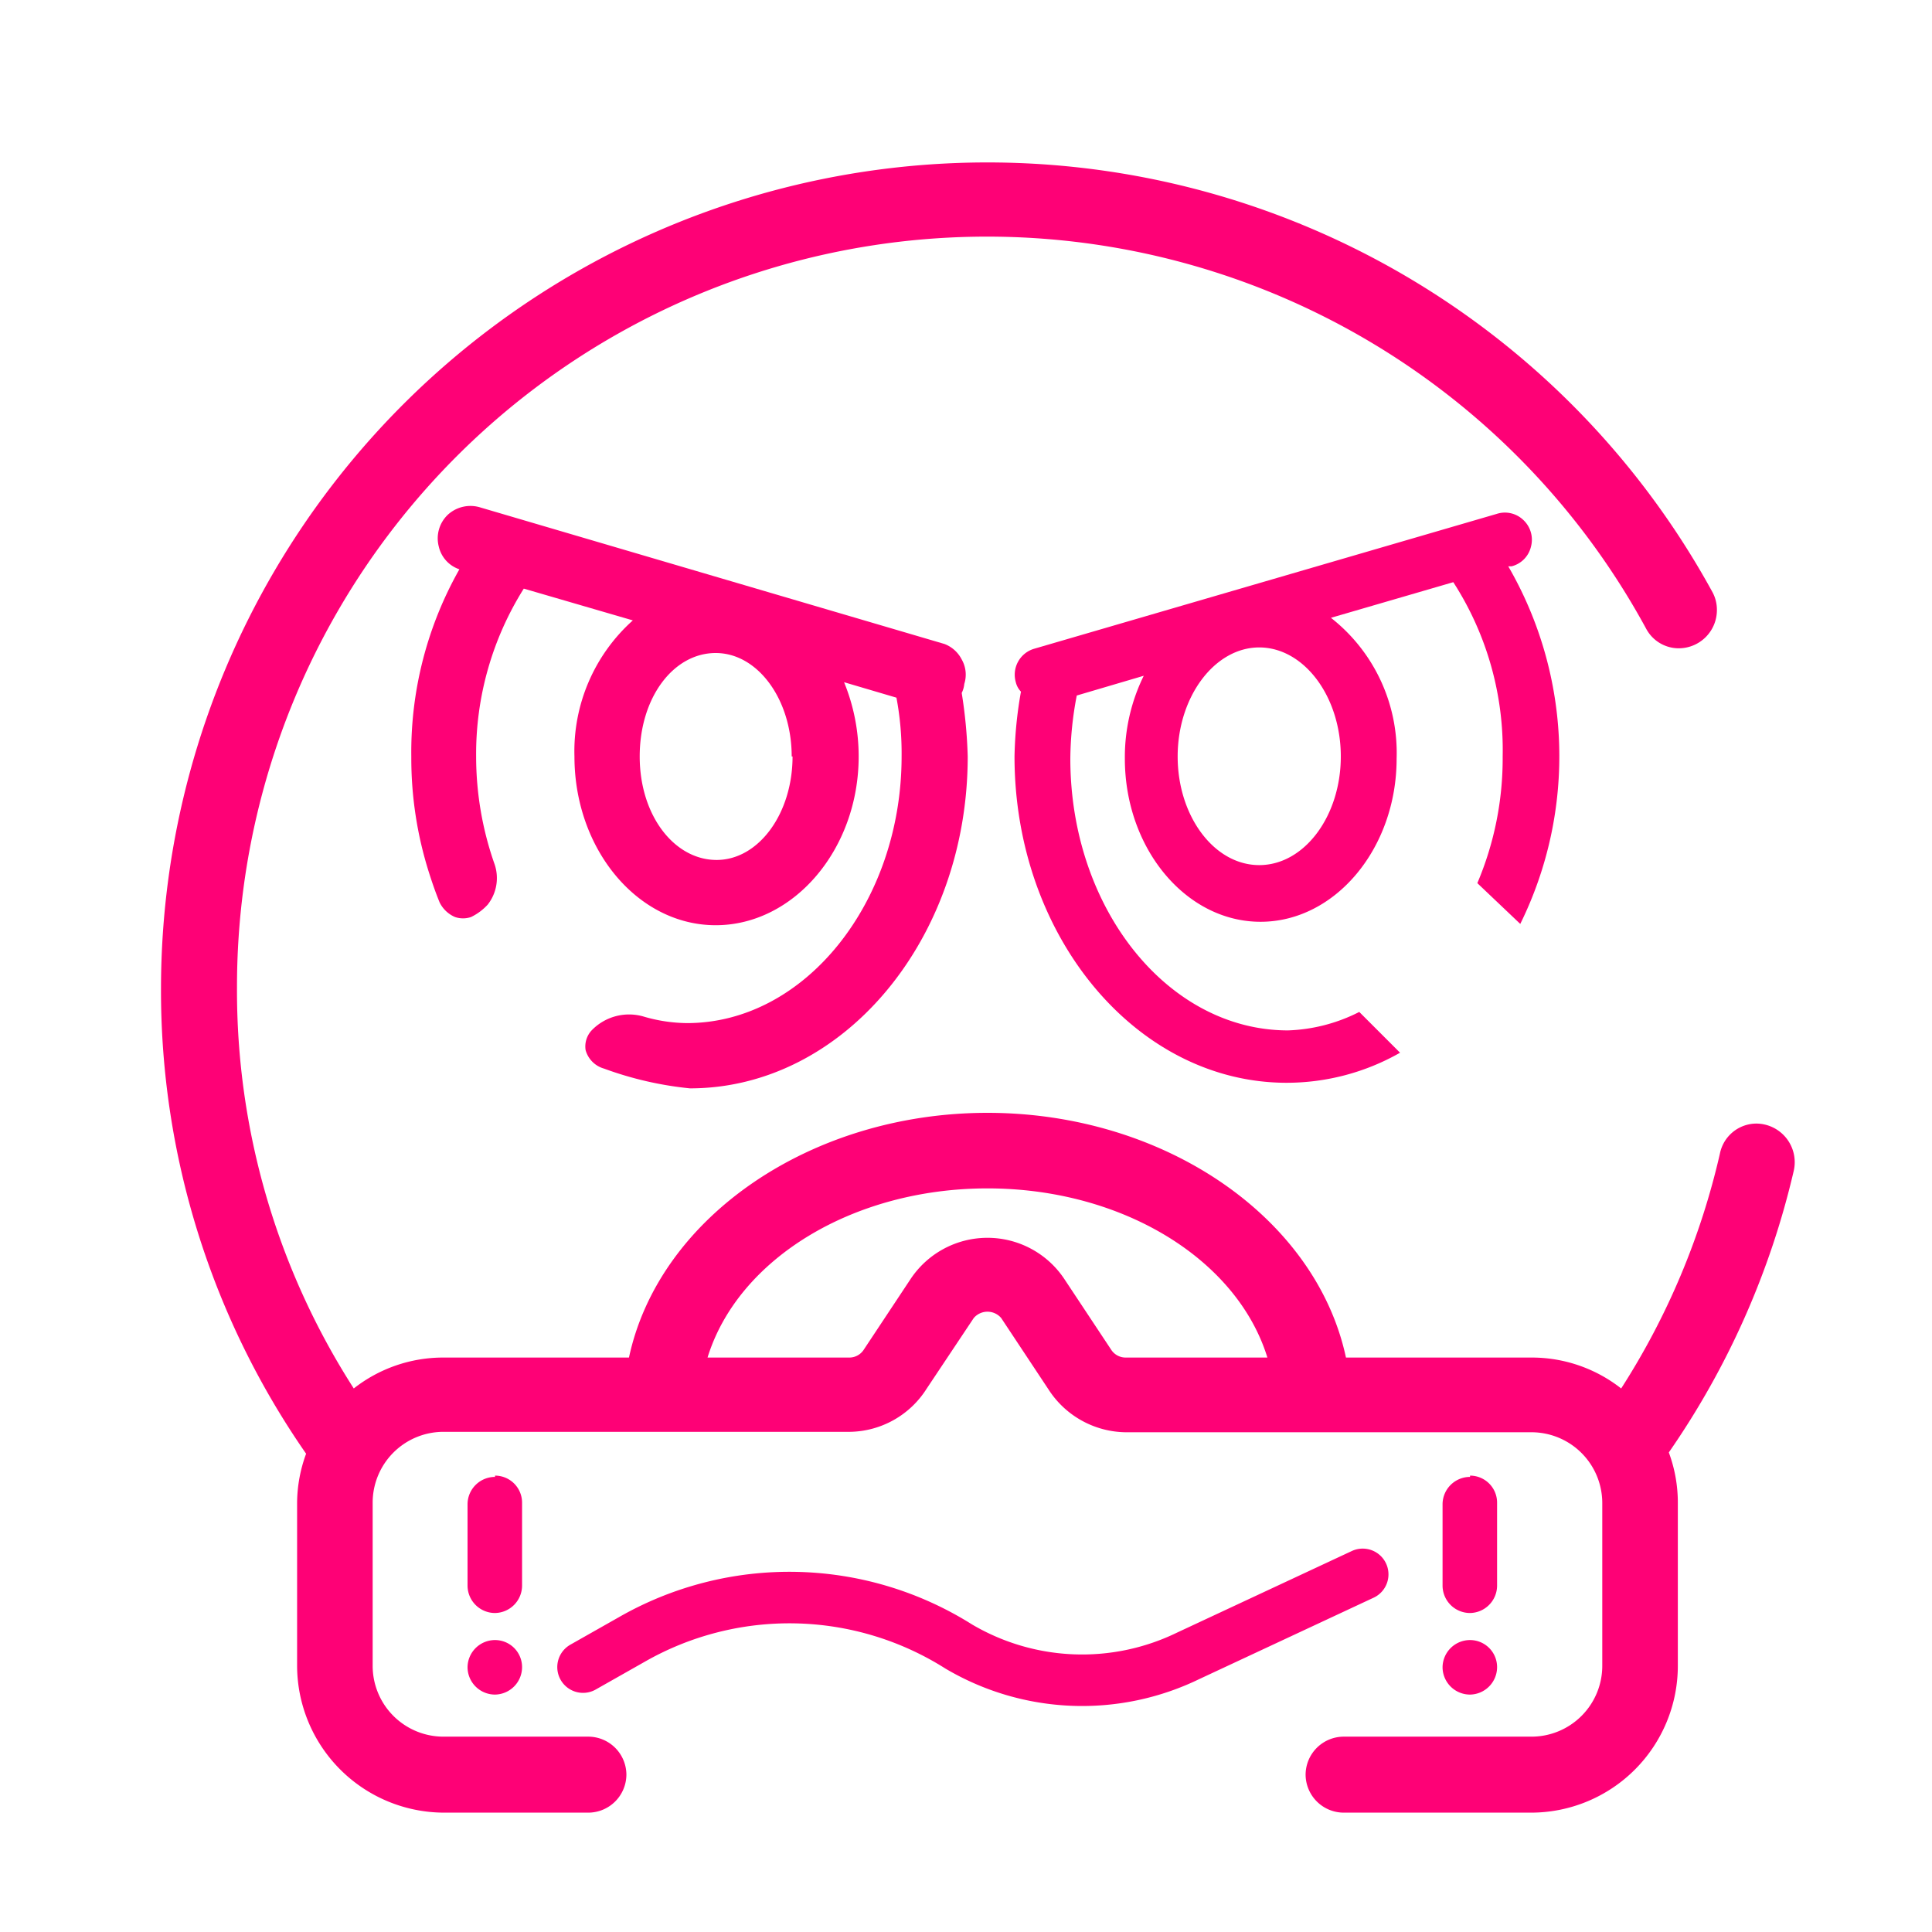 <svg id="Слой_1" data-name="Слой 1" xmlns="http://www.w3.org/2000/svg" viewBox="0 0 45 45"><defs><style>.cls-1,.cls-2{fill:#fe0176;}.cls-2{fill-rule:evenodd;}.cls-3{fill:none;stroke:#fe0176;stroke-linecap:round;stroke-linejoin:round;stroke-width:1.2px;}</style></defs><title>4 иконки</title><path class="cls-1" d="M41.78,27.27a.9.9,0,0,0-.87-1.1.87.87,0,0,0-.85.7,17.22,17.22,0,0,1-2.3,5.47,3.37,3.37,0,0,0-2.09-.72H31.35c-.7-3.27-4.24-5.7-8.35-5.7s-7.65,2.43-8.35,5.7H10.33a3.37,3.37,0,0,0-2.09.72A17.14,17.14,0,0,1,5.52,23a17.47,17.47,0,0,1,32.82-8.36.86.86,0,0,0,.76.46.89.89,0,0,0,.89-.89.86.86,0,0,0-.11-.43A19.25,19.25,0,0,0,3.75,23,18.89,18.89,0,0,0,7.13,33.86,3.36,3.36,0,0,0,6.92,35v3.8a3.43,3.43,0,0,0,3.42,3.42h3.37a.89.89,0,0,0,.88-.89h0a.89.89,0,0,0-.88-.88H10.33a1.65,1.65,0,0,1-1.65-1.65V35a1.65,1.65,0,0,1,1.65-1.65H19.8a2.15,2.15,0,0,0,1.78-1l1.1-1.65a.42.42,0,0,1,.64,0l1.1,1.66a2.17,2.17,0,0,0,1.79,1h9.46A1.65,1.65,0,0,1,37.32,35v3.8a1.65,1.65,0,0,1-1.65,1.65H31.29a.89.89,0,0,0-.88.88h0a.89.89,0,0,0,.88.89h4.37a3.42,3.42,0,0,0,3.42-3.42V35a3.36,3.36,0,0,0-.21-1.17A19.08,19.08,0,0,0,41.78,27.27ZM26.21,31.62a.4.4,0,0,1-.32-.17l-1.1-1.66a2.15,2.15,0,0,0-3.58,0l-1.1,1.66a.4.4,0,0,1-.32.17H16.48c.71-2.3,3.39-3.94,6.52-3.94s5.81,1.64,6.52,3.94Z"/><path class="cls-1" d="M35.11,13.19l.1,0a.62.62,0,0,0,.45-.46.63.63,0,0,0-.18-.62.62.62,0,0,0-.62-.14L24.09,15.11a.63.63,0,0,0-.43.78.48.48,0,0,0,.12.22,9.54,9.54,0,0,0-.15,1.51c0,4.19,2.84,7.6,6.34,7.6a5.34,5.34,0,0,0,2.64-.7l-.95-.95A3.94,3.94,0,0,1,30,24c-2.8,0-5.07-2.84-5.07-6.33a8,8,0,0,1,.15-1.47l1.56-.46a4.3,4.3,0,0,0-.44,1.93c0,2.09,1.42,3.8,3.16,3.8s3.17-1.71,3.17-3.8A4,4,0,0,0,31,14.39l2.85-.83A7.21,7.21,0,0,1,35,17.62a7.43,7.43,0,0,1-.59,2.95l1,.95a8.83,8.83,0,0,0-.28-8.33Zm-3.88,4.43c0,1.39-.85,2.53-1.9,2.53s-1.9-1.14-1.9-2.53.86-2.54,1.9-2.54S31.23,16.22,31.23,17.62Z"/><path class="cls-1" d="M22.46,15.93a.71.71,0,0,0-.06-.57A.75.75,0,0,0,22,15L11.19,11.82a.78.78,0,0,0-.76.17.76.76,0,0,0-.21.74.73.73,0,0,0,.48.53,8.64,8.64,0,0,0-1.12,4.36A8.81,8.81,0,0,0,10,20.35c.07.22.15.45.24.67a.71.71,0,0,0,.36.34.58.58,0,0,0,.37,0,1.28,1.28,0,0,0,.39-.29,1,1,0,0,0,.16-.94,7.56,7.56,0,0,1-.43-2.51,7.24,7.24,0,0,1,1.11-3.91l2.54.74a4.09,4.09,0,0,0-1.36,3.17c0,2.16,1.47,3.93,3.29,3.93S20,19.78,20,17.62a4.56,4.56,0,0,0-.34-1.73l1.22.36A7,7,0,0,1,21,17.62C21,21,18.76,23.83,16,23.83a3.68,3.68,0,0,1-1-.15,1.21,1.21,0,0,0-1.22.32.55.55,0,0,0-.14.46.62.62,0,0,0,.43.43,8.12,8.12,0,0,0,2,.46c3.57,0,6.47-3.47,6.47-7.73a11.18,11.18,0,0,0-.14-1.48A.58.58,0,0,0,22.46,15.93Zm-4,1.69c0,1.33-.79,2.41-1.77,2.41S14.9,19,14.9,17.62s.79-2.41,1.77-2.41S18.44,16.29,18.44,17.62Z"/><path class="cls-2" d="M11.53,34.4a.64.64,0,0,0-.64.63v1.9a.64.64,0,0,0,.64.64.64.64,0,0,0,.63-.64V35a.63.63,0,0,0-.63-.63Z"/><path class="cls-1" d="M11.53,39.47a.64.64,0,0,0,.63-.64.63.63,0,0,0-.63-.63.64.64,0,0,0-.64.63A.64.64,0,0,0,11.53,39.47Z"/><path class="cls-2" d="M34.24,34.4a.64.64,0,0,0-.64.63v1.9a.64.64,0,0,0,.64.64.64.64,0,0,0,.63-.64V35a.63.63,0,0,0-.63-.63Z"/><path class="cls-1" d="M34.24,39.47a.64.64,0,0,0,.63-.64.63.63,0,0,0-.63-.63.64.64,0,0,0-.64.63A.64.64,0,0,0,34.24,39.47Z"/><path class="cls-3" d="M13.58,38.83l1.13-.64a7.39,7.39,0,0,1,7.62.16h0l0,0a5.65,5.65,0,0,0,5.34.22l4.07-1.9"/></svg>